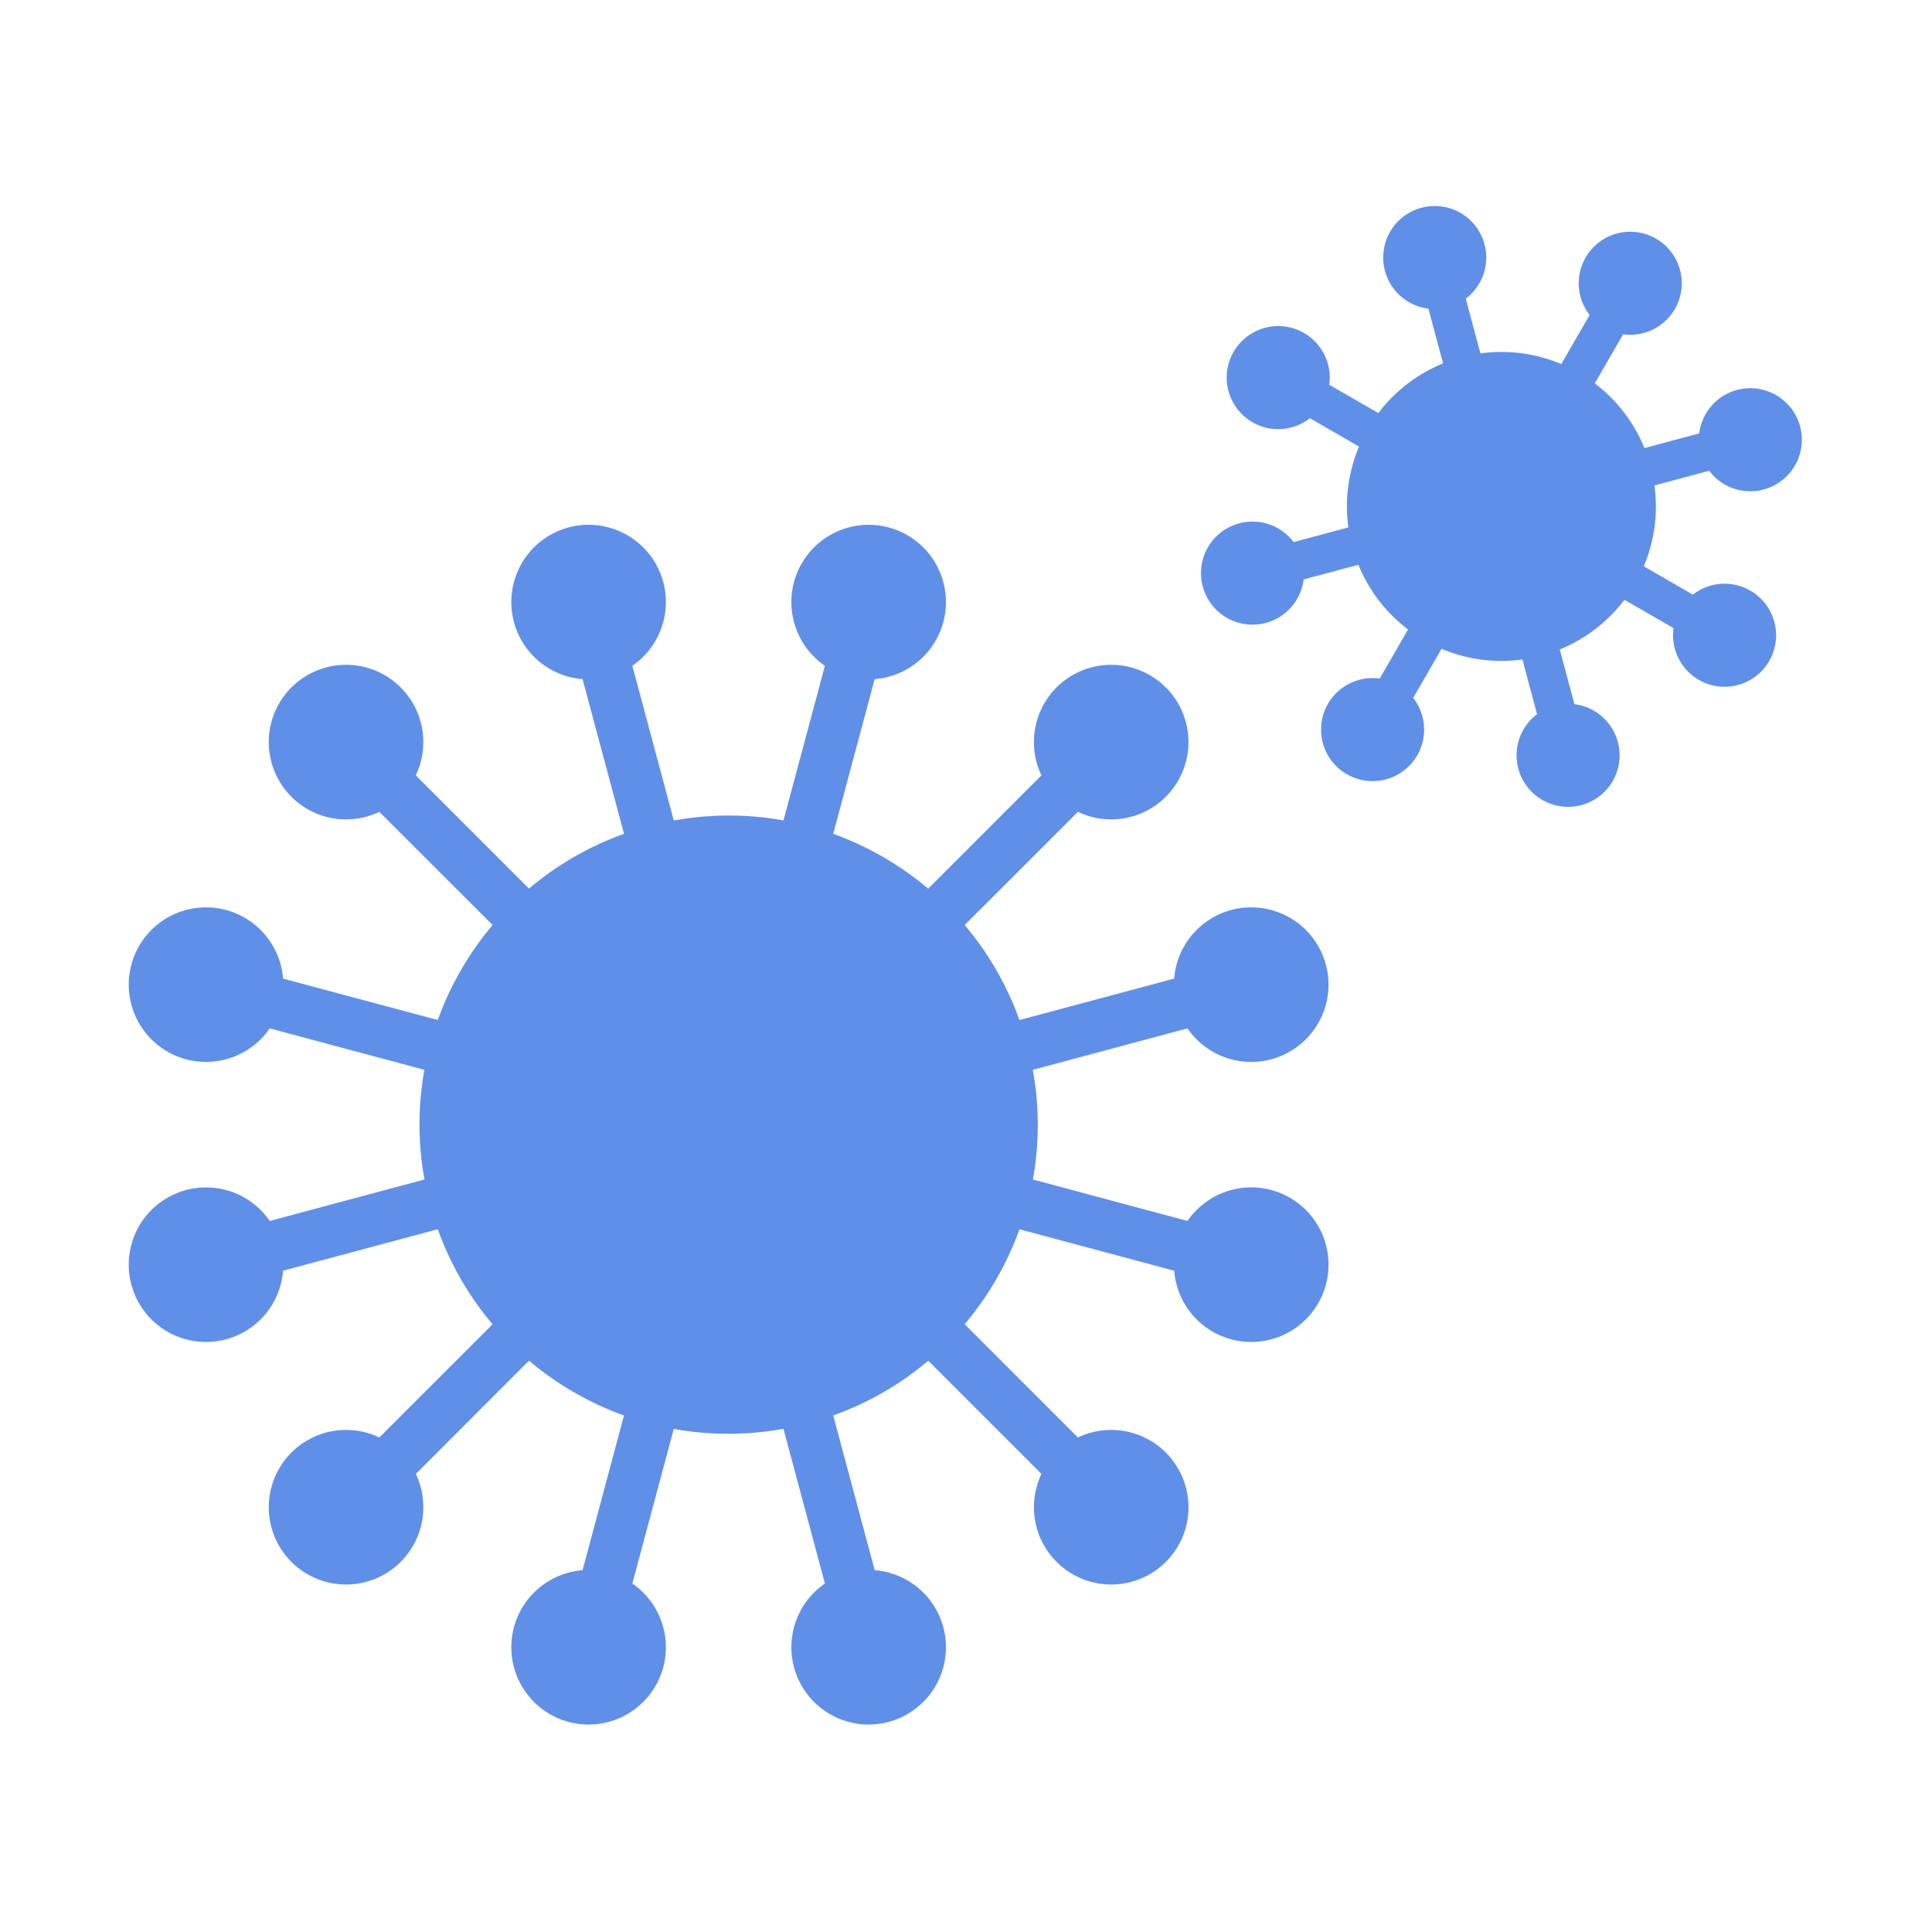 <svg xmlns="http://www.w3.org/2000/svg" width="150" height="150"><path d="M92.198 79.843a6 6 0 10-1.035-3.864l-12.014 3.219a23.859 23.859 0 00-4.252-7.378l8.79-8.789a6 6 0 10-2.829-2.829l-8.793 8.794a24.113 24.113 0 00-7.374-4.258l3.219-12.011a6 6 0 10-3.864-1.036l-3.217 12.007a23.816 23.816 0 00-8.515.007l-3.219-12.014a6 6 0 10-3.864 1.035L48.45 64.74a23.839 23.839 0 00-7.379 4.252l-8.789-8.79a6 6 0 10-2.829 2.829l8.794 8.787a24.147 24.147 0 00-4.257 7.375l-12.012-3.214a6 6 0 10-1.035 3.864L32.95 83.06a23.839 23.839 0 00.007 8.515l-12.014 3.22a6 6 0 101.035 3.863l12.014-3.219a23.859 23.859 0 004.252 7.378l-8.79 8.789a6 6 0 102.829 2.829l8.788-8.793a24.13 24.13 0 007.374 4.257l-3.214 12.012a6 6 0 103.864 1.035l3.217-12.006a23.886 23.886 0 008.515-.008l3.219 12.014a6 6 0 103.864-1.036l-3.219-12.013a23.856 23.856 0 007.38-4.251l8.79 8.789a6 6 0 102.828-2.828l-8.793-8.794a24.137 24.137 0 004.257-7.373l12.012 3.218a6 6 0 101.035-3.864l-12.007-3.217a23.839 23.839 0 00-.007-8.515zm44.727-41.837a4 4 0 10-5-4.354l-4.25 1.138a11.925 11.925 0 00-3.856-5.023l2.2-3.812a4 4 0 10-2.6-1.5l-2.2 3.813a11.92 11.92 0 00-6.279-.829l-1.139-4.25a4 4 0 10-2.9.776l1.139 4.25a11.933 11.933 0 00-5.023 3.856l-3.813-2.2a4 4 0 10-1.5 2.6l3.812 2.2a11.937 11.937 0 00-.828 6.278l-4.25 1.139a4 4 0 10.777 2.9l4.25-1.139a11.925 11.925 0 003.856 5.023l-2.2 3.813a4 4 0 102.6 1.5l2.2-3.813a11.91 11.91 0 006.279.828l1.138 4.25a4 4 0 102.9-.776l-1.139-4.25a11.925 11.925 0 005.023-3.856l3.813 2.2a4 4 0 101.5-2.6l-3.812-2.2a11.939 11.939 0 00.828-6.278l4.25-1.14a4 4 0 004.224 1.457" fill="#608fe8"/><path fill="none" d="M0 0h150v150H0z"/><path fill="none" d="M0 0h150v150H0z"/></svg>